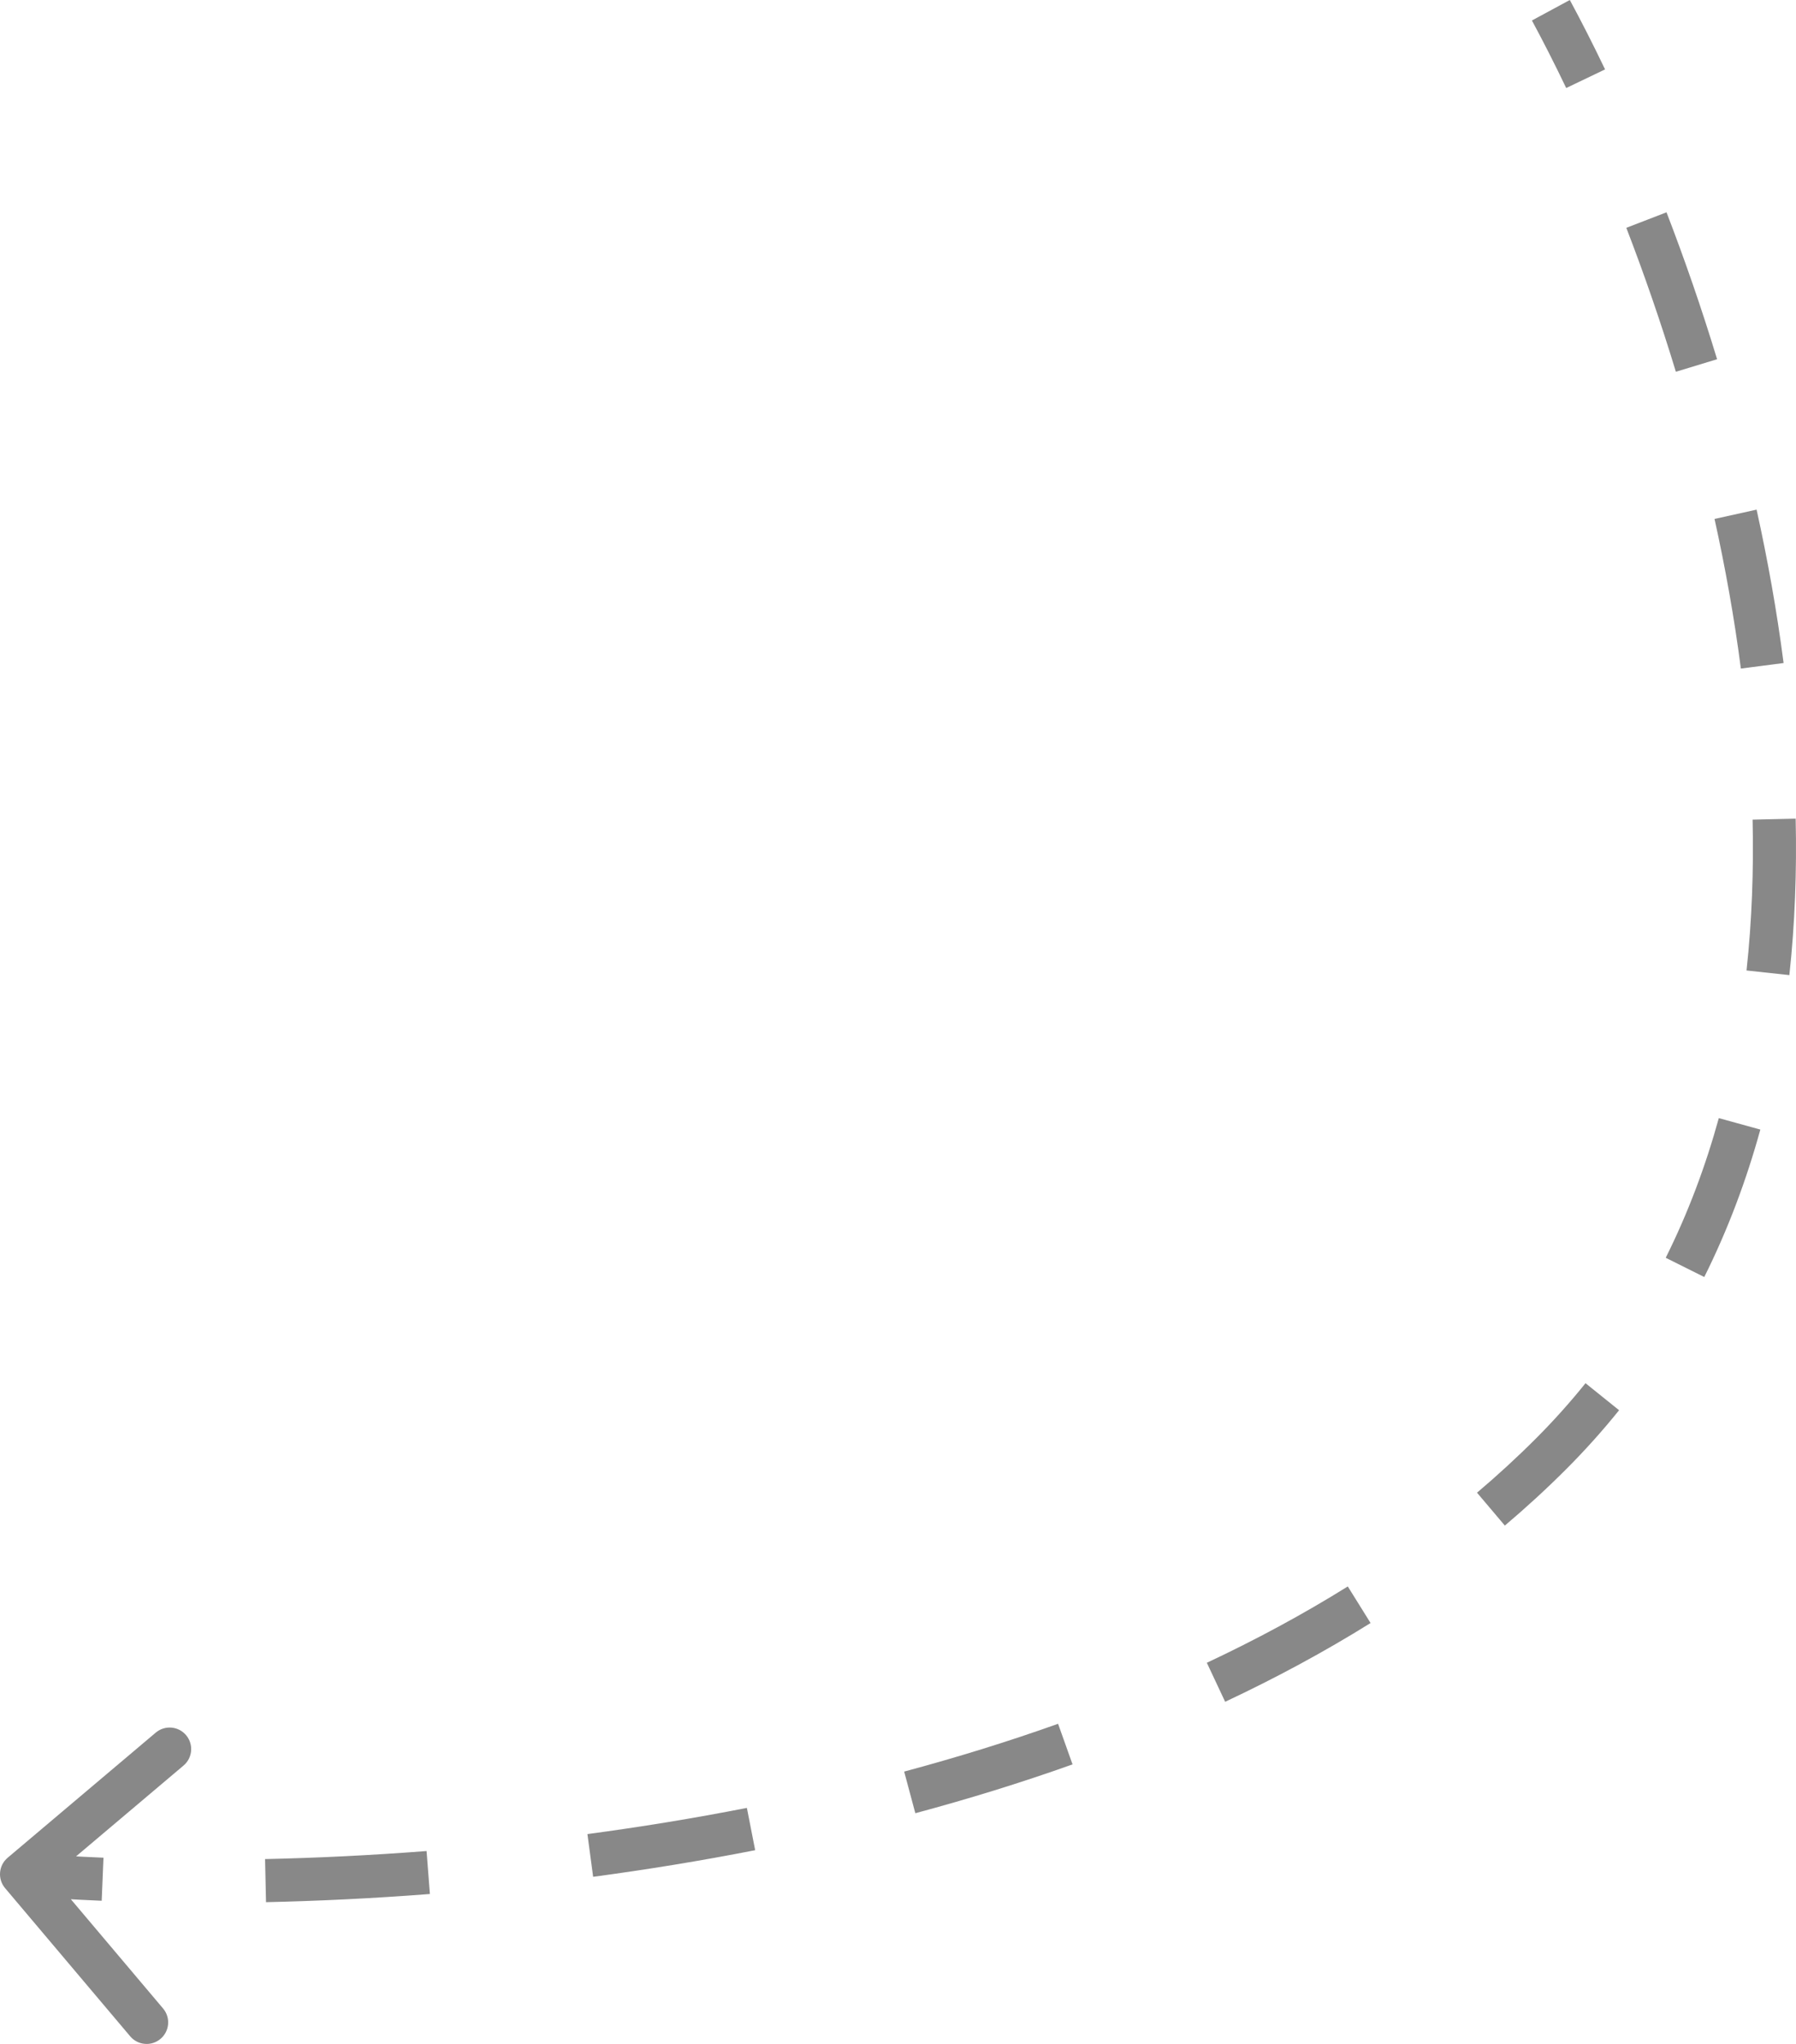 <?xml version="1.0" encoding="UTF-8"?> <svg xmlns="http://www.w3.org/2000/svg" width="334" height="380" viewBox="0 0 334 380" fill="none"> <path d="M1.421 345.34C-0.269 346.768 -0.482 349.295 0.946 350.985L24.209 378.527C25.636 380.217 28.164 380.43 29.854 379.002C31.544 377.575 31.757 375.047 30.329 373.357L9.651 348.876L34.132 328.197C35.822 326.77 36.035 324.242 34.608 322.552C33.18 320.862 30.653 320.649 28.962 322.077L1.421 345.34ZM3.67 352.392C8.34 352.785 13.44 353.106 18.912 353.333L19.244 345.328C13.877 345.105 8.89 344.792 4.342 344.409L3.67 352.392ZM49.47 353.593C59.093 353.382 69.313 352.898 79.946 352.075L79.328 344.088C68.847 344.899 58.774 345.376 49.295 345.583L49.47 353.593ZM110.305 348.879C120.199 347.555 130.286 345.921 140.438 343.932L138.898 336.07C128.915 338.026 118.988 339.634 109.242 340.938L110.305 348.879ZM170.222 337.057C180.055 334.421 189.839 331.409 199.459 327.982L196.77 320.435C187.37 323.785 177.792 326.733 168.147 329.319L170.222 337.057ZM227.84 316.345C237.181 311.958 246.237 307.093 254.884 301.703L250.646 294.904C242.292 300.111 233.517 304.828 224.435 309.093L227.84 316.345ZM279.854 283.591C283.798 280.254 287.601 276.766 291.246 273.121L285.581 267.456C282.099 270.938 278.46 274.276 274.679 277.476L279.854 283.591ZM291.246 273.121C294.78 269.587 298.06 265.924 301.099 262.145L294.856 257.124C291.998 260.679 288.91 264.127 285.581 267.456L291.246 273.121ZM316.941 237.386C321.337 228.574 324.771 219.394 327.369 209.977L319.646 207.846C317.175 216.805 313.919 225.496 309.772 233.809L316.941 237.386ZM332.766 181.264C333.807 171.644 334.158 161.91 333.937 152.181L325.928 152.363C326.141 161.78 325.8 171.163 324.801 180.402L332.766 181.264ZM331.693 123.251C330.443 113.594 328.731 104.05 326.672 94.736L318.85 96.464C320.861 105.568 322.531 114.878 323.748 124.279L331.693 123.251ZM319.325 66.777C316.417 57.21 313.231 48.055 309.918 39.465L302.443 42.349C305.69 50.765 308.811 59.735 311.66 69.107L319.325 66.777ZM298.491 12.902C296.279 8.284 294.082 3.969 291.938 0L284.889 3.808C286.968 7.656 289.106 11.854 291.265 16.362L298.491 12.902Z" fill="#888888"></path> </svg> 